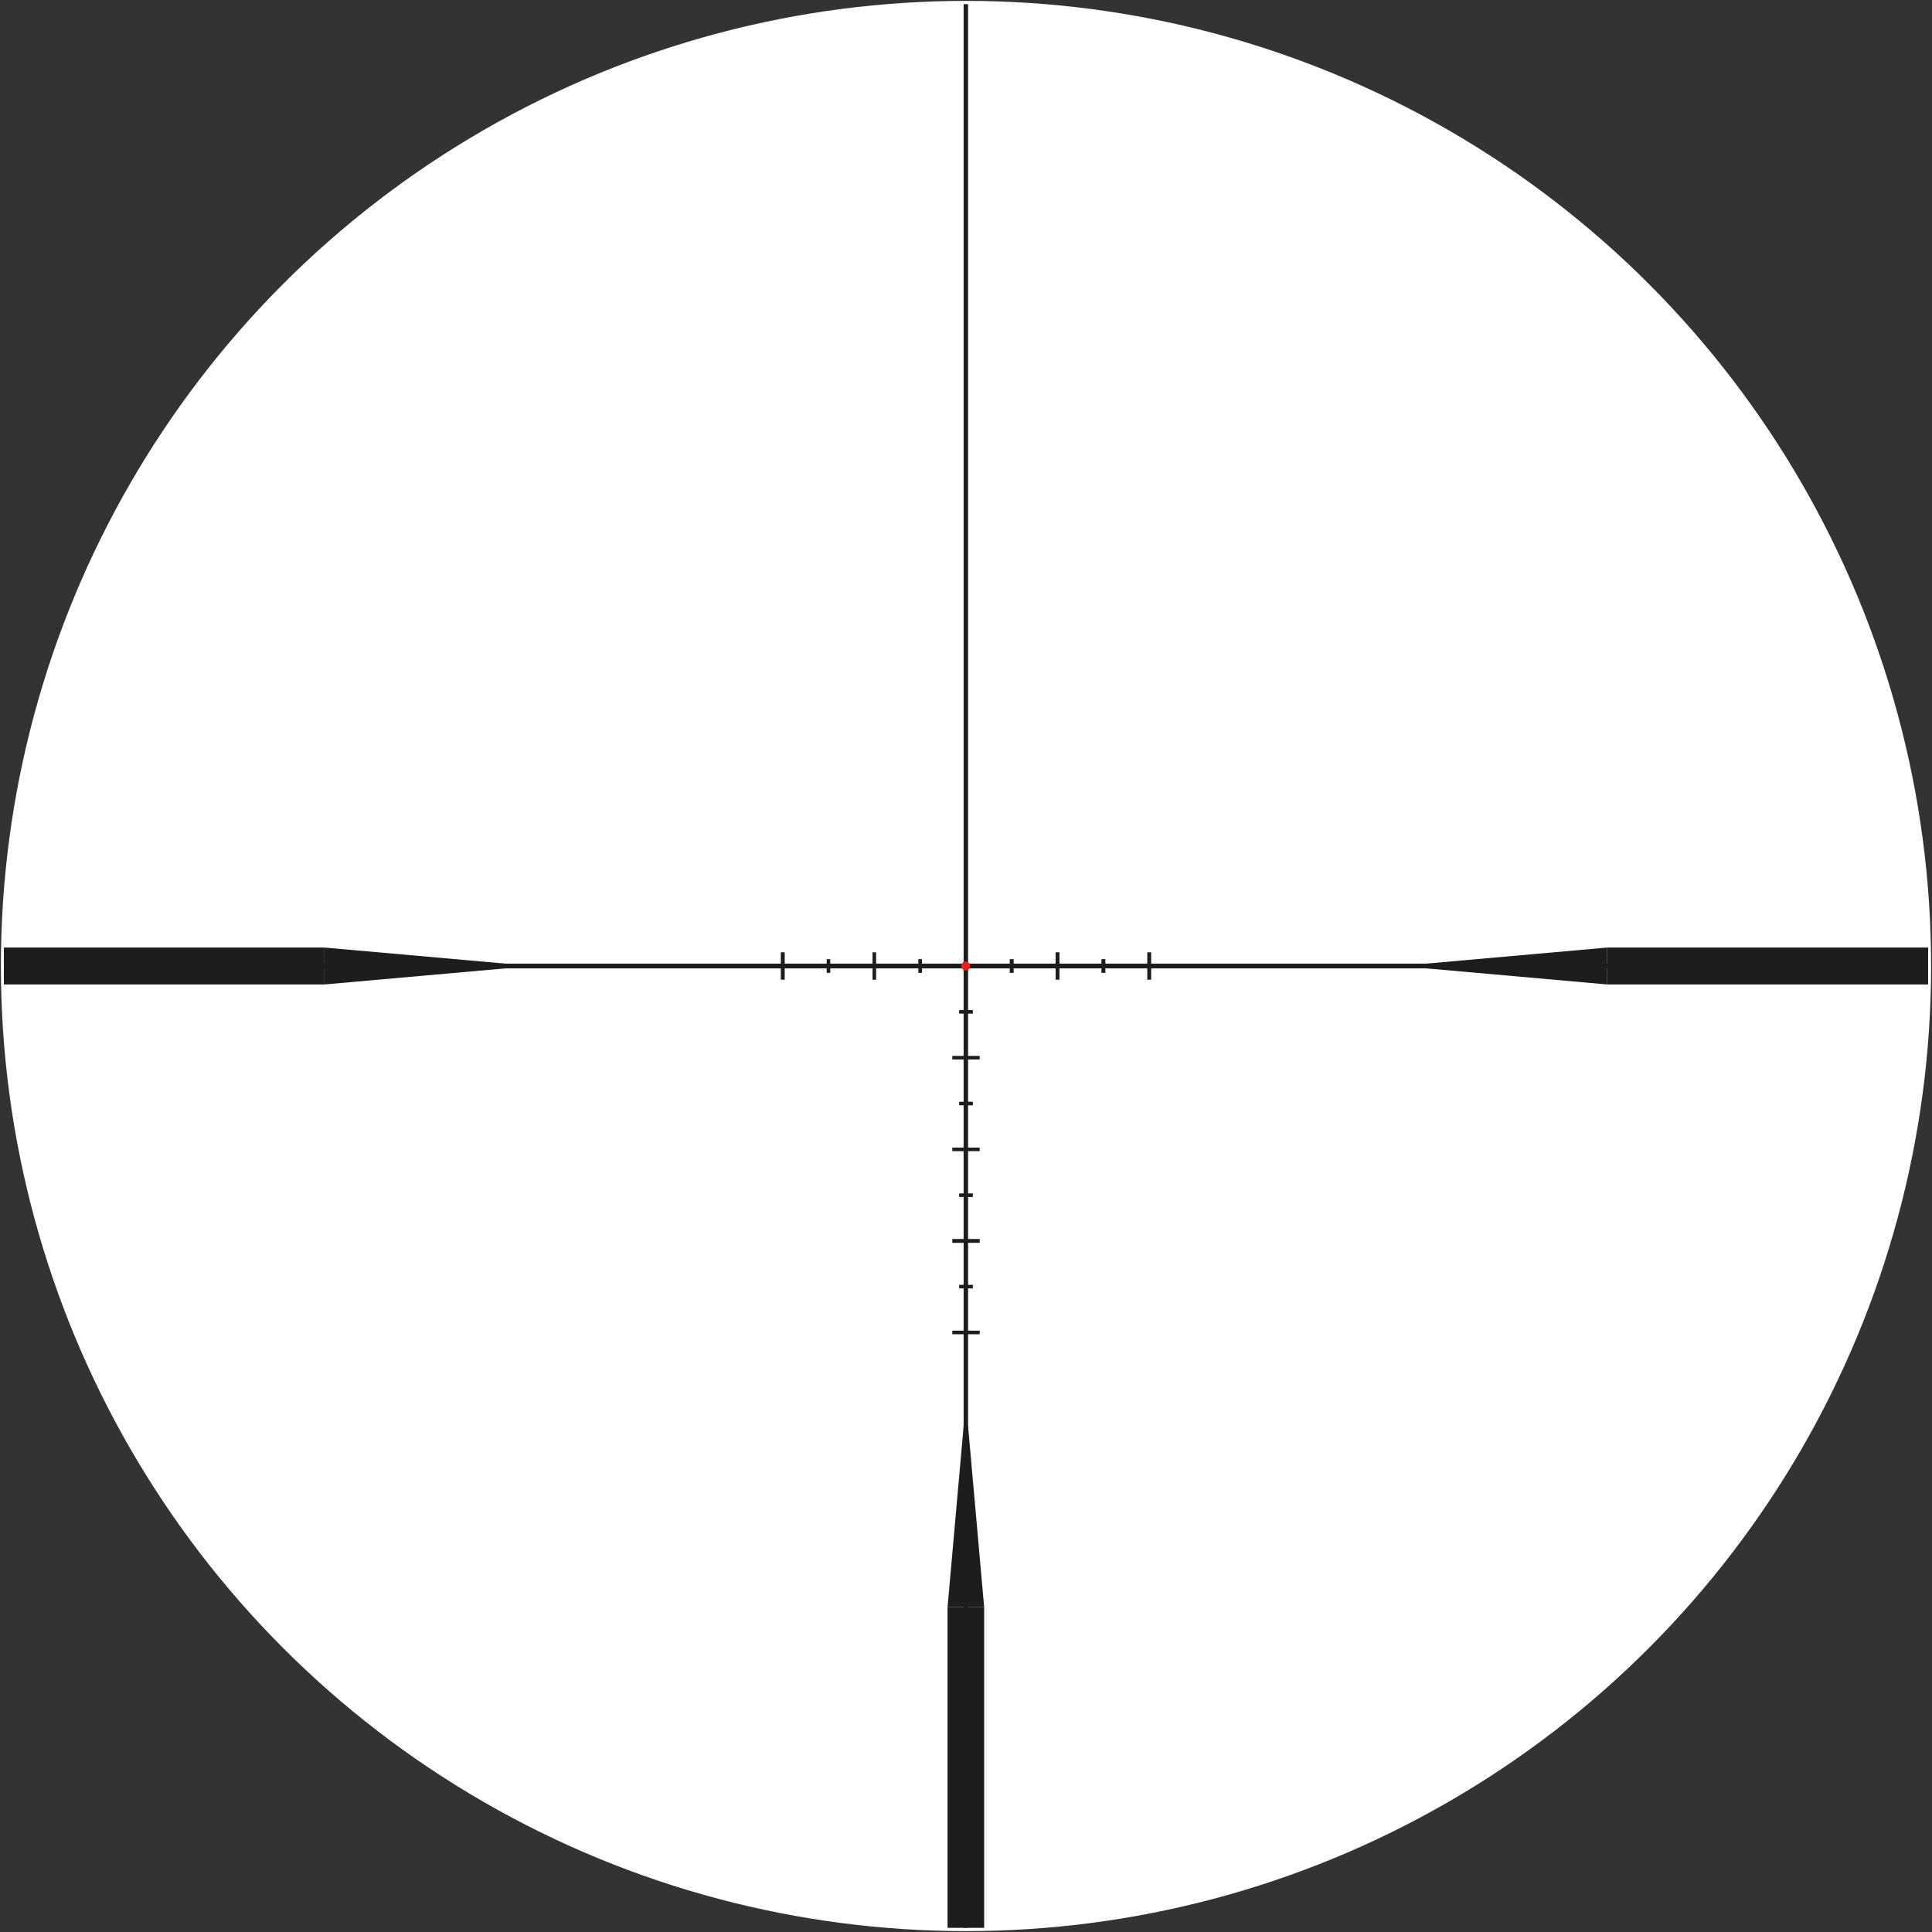 <?xml version="1.0" encoding="utf-8"?>
<!-- Generator: Adobe Illustrator 28.1.0, SVG Export Plug-In . SVG Version: 6.00 Build 0)  -->
<svg version="1.1" id="Layer_2_00000154401324672570382190000017090129151399720608_"
	 xmlns="http://www.w3.org/2000/svg" xmlns:xlink="http://www.w3.org/1999/xlink" x="0px" y="0px" viewBox="0 0 649 649"
	 style="enable-background:new 0 0 649 649;" xml:space="preserve">
<rect x="0" y="0" width="649" height="649" fill="#333333" stroke="none"/>
<style type="text/css">
	.st0{fill:#FFFFFF;}
	.st1{fill-rule:evenodd;clip-rule:evenodd;fill:#1D1D1B;}
	.st2{fill-rule:evenodd;clip-rule:evenodd;fill:#E42320;}
</style>
<circle class="st0" cx="324.5" cy="324.5" r="324.2"/>
<polygon class="st1" points="1.3,325.3 647.6,325.3 647.6,323.7 1.3,323.7 1.3,325.3 "/>
<polyline class="st1" points="169.8,323.7 169.8,325.3 109,330.7 109,318.3 "/>
<polygon class="st1" points="109,318.3 1.3,318.3 1.3,330.7 109,330.7 109,318.3 "/>
<polyline class="st1" points="479.2,323.7 479.2,325.3 539.9,330.7 539.9,318.3 "/>
<polygon class="st1" points="539.9,318.3 647.7,318.3 647.7,330.7 539.9,330.7 539.9,318.3 "/>
<polygon class="st1" points="325.2,647.6 325.2,1.4 323.7,1.4 323.7,647.6 325.2,647.6 "/>
<polyline class="st1" points="323.7,479.1 325.2,479.1 330.6,539.9 318.3,539.9 "/>
<polygon class="st1" points="318.3,539.9 318.3,647.6 330.6,647.6 330.6,539.9 318.3,539.9 "/>
<path class="st2" d="M322.9,324.5c0-0.8,0.7-1.5,1.5-1.5c0.8,0,1.5,0.7,1.5,1.5s-0.7,1.5-1.5,1.5C323.6,326,322.9,325.3,322.9,324.5
	L322.9,324.5z"/>
<polygon class="st1" points="293.1,329.1 293.1,319.9 294.3,319.9 294.3,329.1 293.1,329.1 "/>
<polygon class="st1" points="277.7,322.2 277.7,326.8 278.9,326.8 278.9,322.2 277.7,322.2 "/>
<polygon class="st1" points="262.3,319.9 262.3,329.1 263.6,329.1 263.6,319.9 262.3,319.9 "/>
<polygon class="st1" points="308.5,326.8 308.5,322.2 309.7,322.2 309.7,326.8 308.5,326.8 "/>
<polygon class="st1" points="355.9,329.1 355.9,319.9 354.6,319.9 354.6,329.1 355.9,329.1 "/>
<polygon class="st1" points="371.3,322.2 371.3,326.8 370,326.8 370,322.2 371.3,322.2 "/>
<polygon class="st1" points="386.7,319.9 386.7,329.1 385.4,329.1 385.4,319.9 386.7,319.9 "/>
<polygon class="st1" points="340.5,326.8 340.5,322.2 339.2,322.2 339.2,326.8 340.5,326.8 "/>
<polygon class="st1" points="329.1,355.9 319.9,355.9 319.9,354.7 329.1,354.7 329.1,355.9 "/>
<polygon class="st1" points="322.2,371.3 326.8,371.3 326.8,370.1 322.2,370.1 322.2,371.3 "/>
<polygon class="st1" points="319.9,386.7 329.1,386.7 329.1,385.5 319.9,385.5 319.9,386.7 "/>
<polygon class="st1" points="322.2,402.1 326.8,402.1 326.8,400.9 322.2,400.9 322.2,402.1 "/>
<polygon class="st1" points="319.9,417.5 329.1,417.5 329.1,416.2 319.9,416.2 319.9,417.5 "/>
<polygon class="st1" points="322.2,432.8 326.8,432.8 326.8,431.6 322.2,431.6 322.2,432.8 "/>
<polygon class="st1" points="319.9,448.2 329.1,448.2 329.1,447 319.9,447 319.9,448.2 "/>
<polygon class="st1" points="326.8,340.5 322.2,340.5 322.2,339.3 326.8,339.3 326.8,340.5 "/>
</svg>
